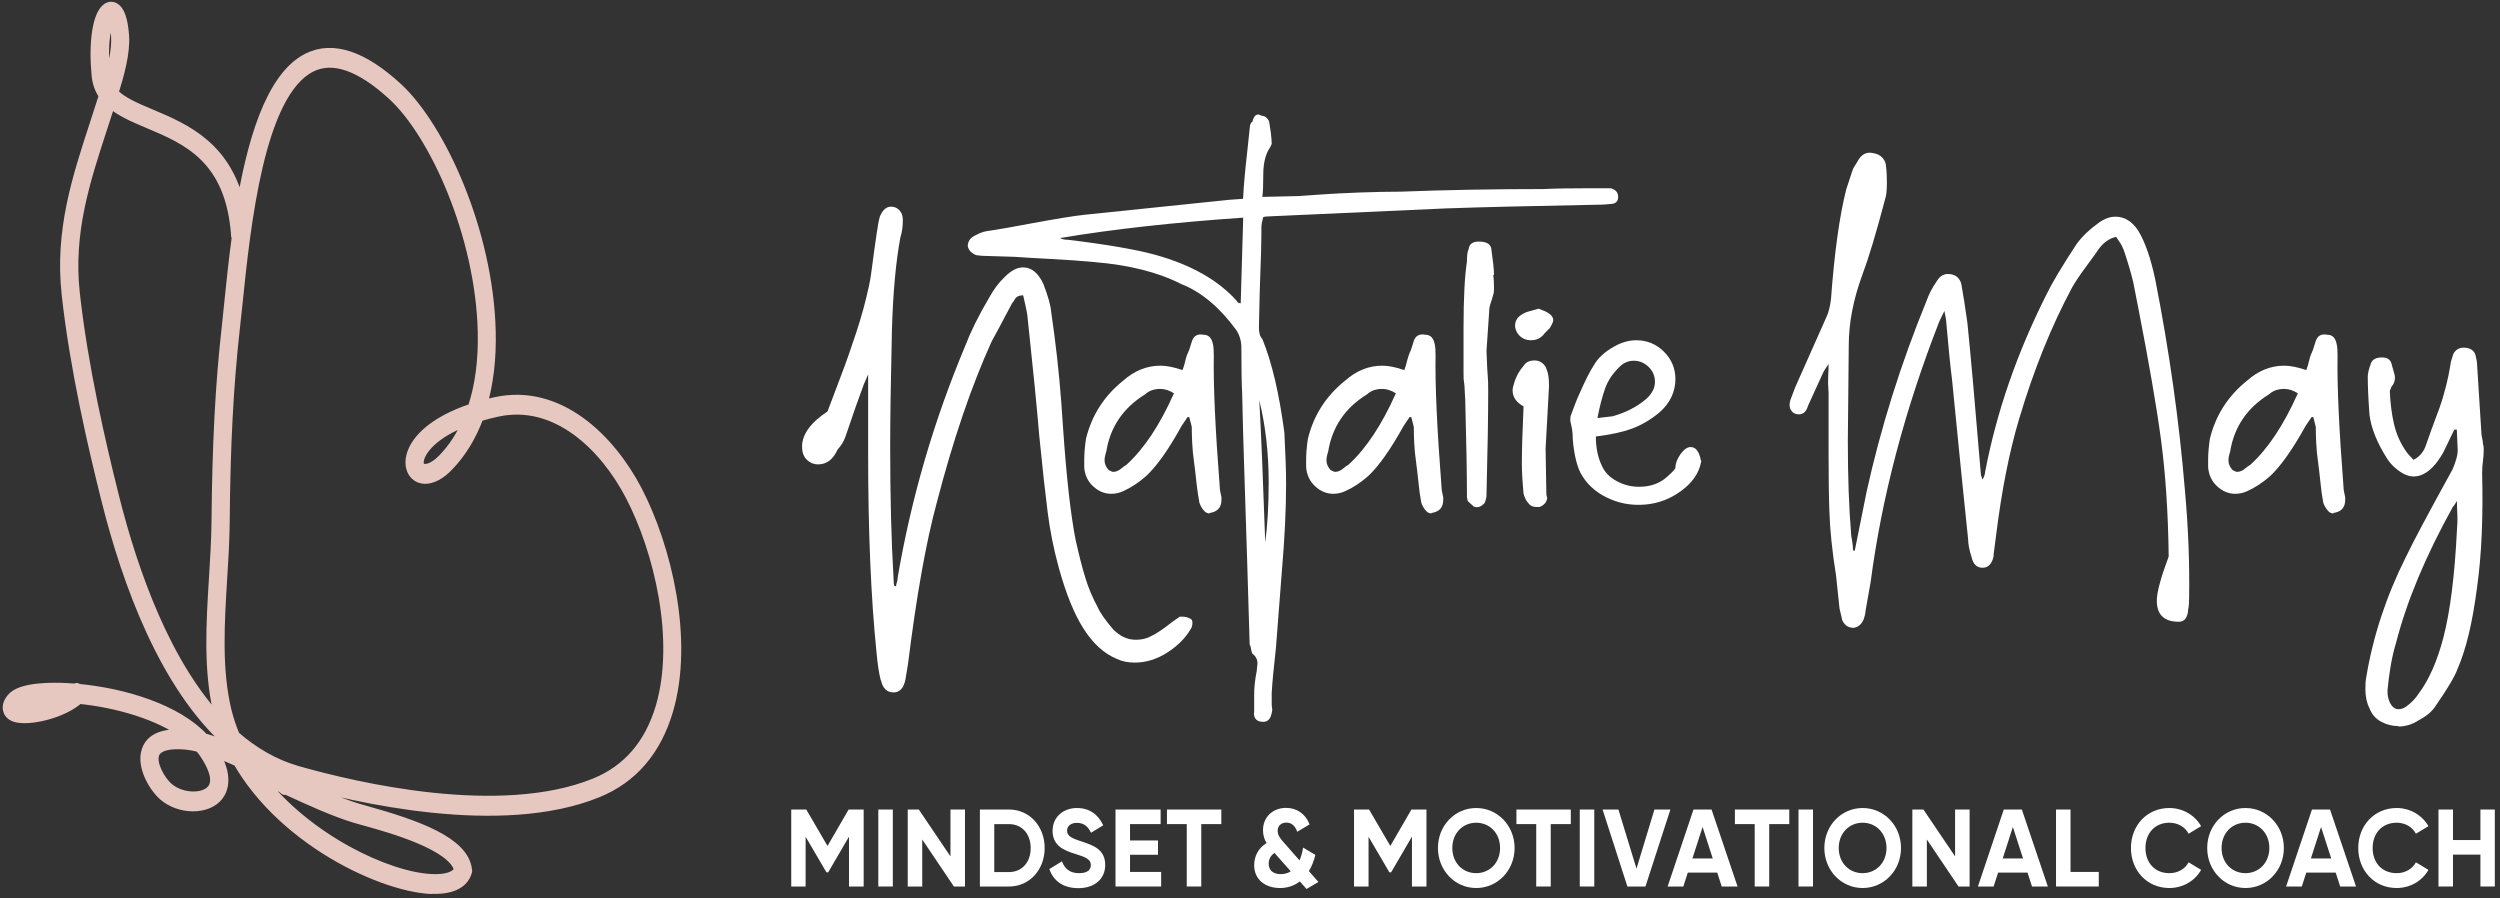 <?xml version="1.0" encoding="UTF-8"?> <svg xmlns="http://www.w3.org/2000/svg" width="348" height="125" viewBox="0 0 348 125" fill="none"><rect x="0" y="0" width="348" height="125" fill="#333333" stroke="none"/><path d="M2.46 98.126C2.342 98.253 2.283 98.367 2.259 98.424C2.957 98.864 6.506 98.438 8.955 97.118C5.193 96.948 2.981 97.501 2.472 98.126H2.46ZM26.037 103.661C23.446 103.392 21.813 103.874 21.459 105.01C21.021 106.401 22.322 108.672 23.41 109.623C25.185 111.184 28.402 111.312 29.538 109.864C30.638 108.459 29.29 106.088 28.391 104.783C28.201 104.513 28 104.243 27.776 104.002C27.137 103.832 26.557 103.718 26.025 103.661H26.037ZM29.727 104.612C31.821 108.005 31.052 109.935 30.366 110.801C28.84 112.745 24.984 112.717 22.736 110.73C21.328 109.481 19.731 106.642 20.394 104.527C20.95 102.753 22.807 102.001 25.906 102.27C22.145 99.46 16.194 97.785 10.978 97.274C8.718 99.332 4.01 100.382 2.153 99.815C1.431 99.588 1.195 99.148 1.112 98.807C0.994 98.296 1.171 97.742 1.644 97.175C2.934 95.613 7.429 95.684 9.31 95.784C9.736 95.812 10.161 95.84 10.599 95.869C10.623 95.84 10.646 95.812 10.682 95.769L10.777 95.883C17.271 96.479 24.629 98.736 28.343 102.753C32.377 103.903 37.972 106.798 40.291 108.842L39.617 109.949C37.677 108.246 33.371 105.904 29.739 104.612H29.727ZM14.609 10.307C14.657 10.832 14.787 11.301 14.976 11.726C15.662 9.455 16.313 6.929 16.159 4.97C15.993 2.94 15.591 2.344 15.52 2.302C15.189 2.415 14.089 4.786 14.609 10.307ZM58.295 64.131C58.248 64.457 58.272 64.883 58.615 65.124C59.171 65.493 60.33 65.252 61.667 63.861C63.11 62.371 64.269 60.568 65.156 58.496C60.2 60.327 58.485 62.768 58.295 64.131V64.131ZM32.874 32.819C32.129 22.017 26.037 19.434 20.666 17.177C18.608 16.311 16.715 15.502 15.378 14.296C15.011 15.445 14.645 16.567 14.278 17.688C11.818 25.225 9.487 32.336 10.41 40.81C11.546 51.115 14.041 61.803 15.828 68.957C18.549 79.872 23.174 92.718 30.792 100.638C30.662 100.198 30.544 99.772 30.437 99.318C28.994 93.328 29.396 86.799 29.787 80.482C29.952 77.757 30.118 75.174 30.141 72.633C30.236 61.931 30.662 53.585 31.561 45.579C31.667 44.586 31.786 43.478 31.904 42.286C32.188 39.476 32.531 36.211 32.992 32.805H32.862L32.874 32.819ZM66.623 58.013C65.63 60.71 64.222 63.024 62.412 64.897C60.531 66.842 58.934 66.913 58.059 66.317C57.361 65.848 57.03 64.94 57.172 63.904C57.491 61.633 59.952 58.766 65.783 56.849C66.824 53.769 67.298 50.164 67.203 46.147C66.872 32.663 60.448 18.596 54.676 13.288C50.169 9.143 46.336 7.809 43.284 9.342C36.068 12.976 34.175 31.428 33.04 42.442C32.921 43.649 32.803 44.756 32.685 45.75C31.797 53.712 31.36 62.002 31.277 72.633C31.253 75.216 31.088 77.942 30.922 80.568C30.544 86.756 30.141 93.158 31.525 98.921C31.821 100.127 32.212 101.305 32.697 102.441C35.275 104.683 38.15 106.387 41.379 107.309C49.447 109.609 69.64 114.392 82.841 109.012C87.349 107.167 90.412 103.619 91.95 98.466C94.73 89.07 91.725 76.593 87.739 68.971C84.178 62.144 77.435 55.501 69.19 57.318C68.339 57.502 67.558 57.701 66.824 57.928C66.753 57.956 66.671 57.971 66.6 57.999L66.623 58.013ZM50.772 114.236C50.251 114.094 49.814 113.966 49.471 113.867C46.502 112.973 43.13 111.425 39.865 109.921C38.564 109.325 37.31 108.743 36.115 108.218C42.681 116.791 53.919 122.099 60.093 122.369C62.128 122.468 63.5 122 63.903 121.092C63.228 117.685 54.214 115.187 50.784 114.236H50.772ZM60.046 123.746C52.653 123.419 37.298 116.01 31.797 103.363C22.937 95.443 17.72 81.277 14.751 69.354C12.953 62.158 10.434 51.399 9.286 40.995C8.316 32.166 10.694 24.898 13.213 17.191C13.627 15.914 14.053 14.622 14.467 13.302C13.923 12.521 13.556 11.599 13.45 10.463C13.024 6.006 13.556 2.302 14.775 1.237C15.13 0.925 15.556 0.854 15.922 1.067C16.644 1.45 17.093 2.727 17.259 4.856C17.46 7.326 16.585 10.378 15.78 12.961C16.951 14.182 18.832 14.977 21.021 15.899C25.847 17.943 31.727 20.427 33.513 29.213C35.015 19.973 37.617 10.719 42.822 8.093C46.265 6.361 50.488 7.738 55.338 12.209C61.312 17.716 67.972 32.237 68.303 46.119C68.398 49.937 67.984 53.4 67.085 56.452C67.676 56.282 68.303 56.125 68.954 55.983C77.755 54.039 84.912 61.051 88.673 68.247C92.79 76.139 95.901 89.112 92.991 98.935C91.335 104.513 88.035 108.345 83.184 110.318C69.699 115.826 49.258 110.985 41.095 108.658C38.54 107.934 36.198 106.741 34.045 105.18C34.234 105.506 34.435 105.833 34.636 106.145C36.364 106.841 38.245 107.707 40.232 108.615C43.461 110.105 46.809 111.638 49.707 112.518C50.038 112.618 50.476 112.745 50.985 112.887C58.011 114.846 64.565 117.174 65.003 121.077L65.026 121.248L64.979 121.404C64.742 122.185 64.139 123.036 62.696 123.462C62.01 123.661 61.135 123.774 60.011 123.717L60.046 123.746Z" fill="#E6C8C1" stroke="#E6C8C1" stroke-width="1.4" stroke-miterlimit="10" stroke-linejoin="round"></path><path d="M122.609 94.72C122.37 93.82 122.168 92.558 122.021 90.912C121.232 83.22 120.846 73.998 120.846 63.283V52.109L120.258 53.467C119.634 55.113 118.771 57.562 117.669 60.834C117.43 61.484 117.081 62.058 116.604 62.556C115.979 63.953 115.08 64.641 113.886 64.641C113.262 64.641 112.729 64.412 112.288 63.972C111.848 63.532 111.646 62.919 111.646 62.192C111.646 60.47 112.821 58.844 115.19 57.275L116.953 52.606C117.742 50.559 118.477 48.454 119.193 46.273C119.909 44.111 120.497 41.949 120.956 39.825C121.103 39.174 121.25 38.352 121.36 37.376C121.489 36.4 121.581 35.654 121.654 35.156L122.003 32.707C122.168 31.559 122.315 30.698 122.48 30.124C122.866 29.225 123.38 28.766 124.023 28.766C124.5 28.766 124.886 28.938 125.198 29.263C125.51 29.588 125.676 30.048 125.676 30.622C125.676 31.521 125.566 32.344 125.327 33.071C124.702 36.438 124.298 40.763 124.152 46.101C123.986 53.314 123.913 58.633 123.913 62.078C123.913 68.966 124.06 75.146 124.39 80.618C124.39 81.116 124.427 81.441 124.5 81.594H124.739C124.739 81.441 124.776 81.25 124.849 81.039C124.923 80.829 124.96 80.599 124.96 80.37C126.851 69.31 129.991 58.538 134.399 48.053C135.115 46.177 136.198 43.958 137.704 41.413C138.329 40.265 139.045 39.328 139.835 38.581C140.698 37.682 141.561 37.223 142.424 37.223C143.599 37.223 144.536 38.007 145.252 39.557C145.876 41.203 146.244 42.465 146.317 43.365C146.942 47.612 147.419 51.841 147.731 56.012L147.97 59.456C148.447 66.421 149.035 71.664 149.733 75.184C150.21 77.308 150.651 79.068 151.092 80.465C151.514 81.862 152.084 83.201 152.8 84.522C153.112 85.268 153.828 86.282 154.93 87.583C155.867 88.559 156.932 89.056 158.107 89.056C158.897 89.056 159.595 88.903 160.219 88.559C160.917 88.234 161.908 87.583 163.157 86.588L164.222 85.842H164.571C164.957 85.842 165.306 85.918 165.636 86.091C165.875 86.167 165.985 86.377 165.985 86.703C165.985 87.028 165.912 87.315 165.747 87.564C165.03 88.788 163.965 89.879 162.514 90.817C161.064 91.754 159.539 92.232 157.978 92.232C157.042 92.232 156.215 92.079 155.499 91.735C153.681 90.989 152.12 89.573 150.78 87.43C149.531 85.459 148.374 82.646 147.364 78.954C146.648 76.332 146.152 73.787 145.84 71.338C145.528 68.889 145.123 65.311 144.664 60.642C144.352 56.873 143.801 51.305 143.012 43.939C142.938 43.365 142.736 42.427 142.424 41.107C141.873 41.107 141.506 41.279 141.304 41.604C141.102 41.93 140.973 42.14 140.881 42.217C139.229 45.336 138.292 47.096 138.053 47.498C135.225 53.716 132.673 61.217 130.395 69.98C128.908 75.471 127.567 82.953 126.392 92.462L126.043 94.548C125.804 95.772 125.253 96.385 124.39 96.385C123.454 96.385 122.866 95.81 122.627 94.662" fill="white"></path><path d="M155.022 65.675C155.334 65.675 155.664 65.541 156.032 65.254C156.381 64.967 156.638 64.775 156.803 64.699C159.246 62.479 161.449 59.169 163.414 54.749C162.79 54.347 162.147 54.137 161.523 54.137C160.66 54.137 159.943 54.386 159.411 54.883C156.344 56.777 154.544 59.437 153.993 62.862C153.828 63.359 153.755 63.761 153.755 64.087C153.755 64.584 153.957 65.024 154.342 65.445C154.654 65.617 154.893 65.694 155.058 65.694M168.373 71.472C168.06 71.472 167.785 71.338 167.546 71.032C167.307 70.745 167.105 70.401 166.958 69.98C166.793 69.157 166.665 68.2 166.536 67.091C166.426 65.981 166.316 65.139 166.242 64.565C166.077 63.417 165.985 62.422 165.948 61.561C165.912 60.7 165.893 59.992 165.893 59.418L165.544 58.059H165.306C165.306 58.059 164.957 58.557 164.479 59.284C162.68 62.556 161.027 64.89 159.521 66.287C158.493 67.186 157.446 67.875 156.344 68.372C155.793 68.621 155.242 68.736 154.691 68.736C153.755 68.736 152.91 68.392 152.157 67.684C151.404 66.995 151 66.115 150.927 65.043V63.933C150.927 63.187 151 62.25 151.165 61.102C151.955 57.83 153.681 55.132 156.344 52.989C157.923 51.592 159.65 50.903 161.541 50.903C162.404 50.903 163.433 51.114 164.608 51.516C164.773 51.114 164.902 50.654 165.012 50.157C165.122 49.66 165.306 49.181 165.544 48.684L165.893 47.574C166.132 46.751 166.683 46.426 167.546 46.598C168.244 46.598 168.685 47.057 168.85 47.957C168.923 48.282 168.96 48.779 168.96 49.43C168.887 53.601 169.162 59.705 169.787 67.741C169.787 68.066 169.86 68.564 170.025 69.214V69.578C170.025 70.477 169.621 71.051 168.85 71.3L168.373 71.415V71.472Z" fill="white"></path><path d="M176.6 67.148C176.6 63.053 176.159 59.246 175.296 55.725C175.535 59.992 175.81 66.574 176.122 75.51C176.434 73.137 176.6 70.343 176.6 67.148ZM173.055 30.296C163.543 30.947 155.058 31.884 147.584 33.128C147.823 33.3 148.172 33.377 148.649 33.377C154.067 34.027 158.125 34.735 160.788 35.462C165.82 36.859 169.64 39.021 172.229 41.968C172.229 42.044 172.284 42.121 172.413 42.159C172.523 42.197 172.633 42.217 172.707 42.217L173.055 30.296ZM174.58 99.216V96.767C174.58 95.696 174.69 94.605 174.929 93.457L175.039 92.347C175.039 91.773 174.8 91.333 174.323 90.989C174.249 90.817 174.176 90.606 174.139 90.319C174.102 90.032 174.047 89.841 173.955 89.764L173.606 78.093C173.533 75.548 173.404 71.912 173.257 67.167C173.092 62.422 172.982 58.289 172.909 54.768C172.835 53.372 172.798 51.248 172.798 48.378C172.798 47.478 172.56 46.656 172.082 45.929C169.732 42.733 167.179 40.609 164.424 39.538C161.211 37.892 157.152 36.878 152.285 36.477C150.633 36.324 148.668 36.17 146.391 36.056C144.113 35.941 142.387 35.826 141.212 35.749L137.557 35.635C136.933 35.635 136.382 35.596 135.905 35.52C135.666 35.443 135.427 35.29 135.188 35.099C134.95 34.888 134.803 34.621 134.711 34.295C134.711 33.568 135.097 33.032 135.886 32.707C136.437 32.382 137.098 32.171 137.888 32.095C139.063 31.923 140.918 31.597 143.434 31.119C146.978 30.468 149.494 30.048 150.982 29.895L171.146 27.809L173.037 27.675C173.111 25.953 173.313 23.753 173.625 21.036L173.974 17.725C173.974 17.572 174.01 17.4 174.084 17.228C174.157 17.056 174.249 16.979 174.323 16.979C174.561 16.003 174.984 15.716 175.626 16.118C175.865 16.118 176.086 16.195 176.269 16.367C176.471 16.539 176.6 16.73 176.673 16.979C176.747 17.4 176.82 17.917 176.912 18.567C176.985 19.218 177.022 19.715 177.022 20.041L176.783 20.538C176.159 21.437 175.847 22.7 175.847 24.346C175.847 25.742 175.81 26.757 175.718 27.407L180.787 27.292L184.331 27.044C185.506 26.967 187.159 26.871 189.289 26.795C191.42 26.718 193.293 26.68 194.946 26.68C201.391 26.431 208.039 26.317 214.871 26.317C216.358 26.24 218.599 26.202 221.592 26.202H224.181C224.898 26.374 225.247 26.776 225.247 27.426C225.247 28.077 224.861 28.402 224.071 28.402C223.447 28.479 222.547 28.517 221.353 28.517C212.557 28.689 205.836 28.842 201.189 29.014L176.545 30.124C176.232 30.124 175.994 30.162 175.828 30.239C175.663 30.89 175.59 31.349 175.59 31.597C175.59 33.568 175.516 36.591 175.351 40.686L175.241 45.603C175.241 46.35 175.406 46.866 175.718 47.191C177.059 50.463 178.069 54.807 178.785 60.222C178.95 63.34 179.024 65.713 179.024 67.339C179.024 70.936 178.822 74.993 178.436 79.508L177.61 90.185C177.298 92.979 177.096 95.064 177.022 96.442V98.03C177.022 98.183 177.04 98.374 177.077 98.585C177.114 98.795 177.096 99.006 177.022 99.254C176.857 100.077 176.471 100.479 175.847 100.479C174.984 100.479 174.543 100.058 174.543 99.254" fill="white"></path><path d="M185.91 65.675C186.223 65.675 186.553 65.541 186.92 65.254C187.269 64.967 187.526 64.775 187.692 64.699C190.134 62.479 192.338 59.169 194.303 54.749C193.678 54.347 193.036 54.137 192.411 54.137C191.548 54.137 190.832 54.386 190.299 54.883C187.233 56.777 185.433 59.437 184.882 62.862C184.717 63.359 184.643 63.761 184.643 64.087C184.643 64.584 184.845 65.024 185.231 65.445C185.543 65.617 185.782 65.694 185.947 65.694M199.261 71.472C198.949 71.472 198.674 71.338 198.435 71.032C198.196 70.745 197.994 70.401 197.847 69.98C197.682 69.157 197.553 68.2 197.443 67.091C197.333 65.981 197.223 65.139 197.149 64.565C196.984 63.417 196.892 62.422 196.855 61.561C196.819 60.7 196.8 59.992 196.8 59.418L196.451 58.059H196.213C196.213 58.059 195.864 58.557 195.386 59.284C193.568 62.556 191.934 64.89 190.428 66.287C189.4 67.186 188.353 67.875 187.251 68.372C186.7 68.621 186.149 68.736 185.598 68.736C184.662 68.736 183.817 68.392 183.064 67.684C182.311 66.995 181.907 66.115 181.815 65.043V63.933C181.815 63.187 181.889 62.25 182.054 61.102C182.844 57.83 184.57 55.132 187.233 52.989C188.812 51.592 190.538 50.903 192.411 50.903C193.274 50.903 194.303 51.114 195.478 51.516C195.643 51.114 195.772 50.654 195.882 50.157C196.011 49.66 196.176 49.181 196.415 48.684L196.764 47.574C197.002 46.751 197.553 46.426 198.416 46.598C199.133 46.598 199.555 47.057 199.72 47.957C199.794 48.282 199.83 48.779 199.83 49.43C199.757 53.601 200.032 59.705 200.657 67.741C200.657 68.066 200.73 68.564 200.896 69.214V69.578C200.896 70.477 200.51 71.051 199.72 71.3L199.243 71.415L199.261 71.472Z" fill="white"></path><path d="M204.311 69.769L204.201 69.234C204.201 66.268 204.128 61.771 203.962 55.706C203.797 51.764 203.724 53.869 203.724 51.898V45.661C203.724 41.509 203.889 38.409 204.201 36.362C204.201 35.52 204.275 34.946 204.44 34.678C204.513 33.97 204.991 33.626 205.854 33.626C207.029 33.626 207.617 34.046 207.617 34.888C207.69 35.386 207.764 35.979 207.856 36.687C207.929 37.395 207.966 37.931 207.966 38.275H207.856C207.929 38.696 207.966 39.327 207.966 40.169C207.966 40.59 207.929 40.877 207.856 41.011C207.562 42.217 207.286 42.484 207.286 43.479L206.919 48.837C207.084 53.486 207.158 51.975 207.158 54.443C207.158 57.753 207.084 62.594 206.919 68.927C206.919 69.214 206.846 69.559 206.68 69.98C206.203 70.554 205.689 70.726 205.156 70.515L204.33 69.769H204.311Z" fill="white"></path><path d="M211.62 46.828C211.216 46.464 210.996 46.024 210.904 45.546V45.297C210.904 44.551 211.326 43.996 212.208 43.575C212.281 43.499 212.961 43.288 214.21 42.963C214.375 43.039 214.595 43.154 214.926 43.269C215.238 43.384 215.55 43.575 215.862 43.824C216.101 44.073 216.211 44.321 216.211 44.551C216.211 44.781 216.046 45.163 215.734 45.661L215.018 46.388C214.54 47.038 213.916 47.364 213.126 47.364C212.502 47.364 211.988 47.172 211.602 46.809M213.842 70.573C213.365 70.573 213.016 70.401 212.777 70.076C212.465 69.75 212.226 69.291 212.079 68.717C211.914 66.918 211.841 65.522 211.841 64.546C211.841 62.824 211.914 60.164 212.079 56.567C211.051 55.993 210.555 55.266 210.555 54.347C210.555 54.099 210.629 53.735 210.794 53.238C211.033 52.415 211.455 51.65 212.098 50.903C212.41 50.406 212.924 50.176 213.622 50.176C214.008 50.176 214.375 50.291 214.687 50.54C214.999 50.789 215.201 51.076 215.275 51.401C215.513 51.898 215.624 52.664 215.624 53.735L215.146 62.46L215.256 68.851L215.367 69.348C215.293 69.922 214.926 70.324 214.301 70.573H213.824H213.842Z" fill="white"></path><path d="M224.475 57.945C226.275 57.447 227.854 56.644 229.195 55.496C229.985 54.769 230.37 53.984 230.37 53.161C230.37 52.339 230.076 51.65 229.489 51.076C228.901 50.502 228.203 50.215 227.432 50.215C226.661 50.215 225.981 50.502 225.43 51.076C224.494 51.975 223.814 52.989 223.428 54.08C223.043 55.19 222.676 56.548 222.363 58.194L224.475 57.945V57.945ZM223.649 69.253C221.996 68.43 220.784 67.282 219.994 65.809C219.443 64.661 219.095 63.111 218.929 61.14C218.929 60.566 218.893 60.069 218.819 59.667C218.746 59.265 218.654 58.882 218.58 58.557C218.58 58.155 218.617 57.868 218.709 57.696C219.186 56.376 219.572 55.4 219.884 54.749C220.674 52.951 221.335 51.631 221.886 50.808C222.437 49.832 223.373 48.971 224.714 48.225C225.724 47.651 226.752 47.364 227.781 47.364C229.268 47.364 230.554 47.9 231.619 48.952C232.684 50.023 233.217 51.286 233.217 52.76C233.217 54.558 232.464 56.127 230.976 57.428C229.801 58.404 228.534 59.15 227.212 59.648C225.871 60.145 224.181 60.509 222.143 60.757C222.143 62.307 222.418 63.666 222.969 64.814C223.355 65.713 224.053 66.44 225.026 66.957C225.999 67.493 227.046 67.76 228.148 67.76C229.801 67.76 231.123 67.263 232.151 66.287C232.537 65.962 232.904 65.598 233.217 65.177C233.217 64.527 233.455 63.876 233.933 63.207C234.41 62.556 234.869 62.231 235.347 62.231C236.045 62.231 236.522 62.843 236.761 64.068C236.834 64.144 236.853 64.221 236.816 64.259C236.779 64.297 236.761 64.374 236.761 64.45C236.449 65.924 235.549 67.206 234.043 68.315C232.555 69.425 230.903 70.056 229.085 70.229C227.12 70.401 225.32 70.076 223.667 69.253" fill="white"></path><path d="M256.411 86.186L256.062 84.713L255.584 80.159C255.033 76.715 254.721 73.692 254.648 71.07C254.574 69.195 254.538 66.44 254.538 62.843V54.615C254.464 53.793 254.446 53.066 254.483 52.396C254.519 51.745 254.538 51.171 254.538 50.674C254.134 51.248 253.913 51.611 253.821 51.784L251.691 56.452C251.452 57.275 251.03 57.677 250.387 57.677C249.91 57.677 249.561 57.486 249.322 57.122C249.083 56.758 249.047 56.28 249.212 55.706L249.91 53.869L254.281 44.035C254.519 43.537 254.721 42.772 254.868 41.7C255.346 35.233 256.044 30.105 256.998 26.355L257.935 23.523C257.935 23.523 258.137 23.121 258.523 22.547C259.074 21.476 259.827 21.074 260.763 21.323C261.314 21.399 261.755 21.629 262.067 21.992C262.379 22.356 262.544 22.796 262.544 23.274C262.618 23.772 262.655 24.499 262.655 25.475C262.655 26.451 262.581 27.197 262.416 27.694C261.167 32.439 260.102 35.96 259.239 38.256C257.972 41.7 257.347 44.972 257.347 48.091L257.219 61.351C257.219 66.268 257.366 70.688 257.696 74.61C257.862 75.433 257.935 76.084 257.935 76.581L258.174 76.696L259.827 68.468C261.792 59.552 264.583 50.655 268.201 41.815C268.513 40.916 268.99 40.016 269.615 39.117C270 38.467 270.515 38.141 271.139 38.141C271.69 38.141 272.131 38.294 272.443 38.562C272.755 38.849 272.957 39.194 273.03 39.615C273.269 40.935 273.545 42.676 273.857 44.895C274.334 49.564 274.959 56.644 275.748 66.153L275.987 66.765C276.226 66.268 276.336 65.904 276.336 65.656C277.915 57.39 280.743 49.201 284.82 41.088C285.61 39.442 287.024 37.07 289.062 33.97C289.852 32.899 290.862 31.923 292.129 31.023C292.919 30.45 293.69 30.163 294.48 30.163C295.729 30.163 296.794 30.813 297.657 32.133C298.593 33.683 299.383 35.941 300.007 38.888C301.972 48.875 303.35 58.672 304.139 68.239C304.617 73.481 304.8 78.437 304.727 83.106C304.727 83.852 304.69 84.407 304.598 84.828C304.525 85.976 304.084 86.55 303.295 86.55C301.256 86.55 300.228 85.574 300.228 83.603C300.228 82.455 300.779 80.408 301.881 77.461C301.807 71.319 301.44 65.924 300.815 61.236C300.191 56.567 299.126 50.425 297.638 42.81L296.941 39.251C296.628 37.95 296.188 36.458 295.637 34.831C295.471 34.429 295.306 34.066 295.104 33.779C294.902 33.492 294.737 33.224 294.572 32.975C293.709 33.147 292.919 33.664 292.221 34.563C291.835 35.137 291.211 35.979 290.403 37.089C289.577 38.199 288.934 39.155 288.456 39.978C285.555 45.393 283.076 51.516 281.037 58.404C279.697 62.9 278.631 68.277 277.86 74.496L277.511 77.193V77.442C277.273 78.514 276.758 79.03 275.969 79.03C275.179 79.03 274.665 78.533 274.444 77.557C274.132 76.581 273.967 75.758 273.967 75.108C273.49 70.688 272.755 63.283 271.727 52.874C271.488 50.999 271.212 48.244 270.9 44.647C270.9 44.57 270.827 44.111 270.661 43.288L269.945 44.762C265.152 57.045 261.957 69.119 260.396 81.001L259.68 85.057C259.68 85.306 259.606 85.67 259.441 86.167C259.129 86.913 258.651 87.315 258.027 87.392C257.237 87.392 256.686 86.99 256.374 86.167" fill="white"></path><path d="M311.467 65.675C311.779 65.675 312.109 65.541 312.477 65.254C312.826 64.967 313.083 64.775 313.248 64.699C315.69 62.479 317.894 59.169 319.859 54.749C319.235 54.347 318.592 54.137 317.967 54.137C317.104 54.137 316.388 54.386 315.856 54.883C312.789 56.777 310.989 59.437 310.438 62.862C310.273 63.359 310.199 63.761 310.199 64.087C310.199 64.584 310.401 65.024 310.787 65.445C311.099 65.617 311.338 65.694 311.485 65.694M324.817 71.472C324.505 71.472 324.23 71.338 323.991 71.032C323.752 70.745 323.55 70.401 323.403 69.98C323.238 69.157 323.109 68.2 322.999 67.091C322.889 65.981 322.779 65.139 322.705 64.565C322.54 63.417 322.448 62.422 322.412 61.561C322.375 60.7 322.357 59.992 322.357 59.418L322.008 58.059H321.769C321.769 58.059 321.42 58.557 320.943 59.284C319.124 62.556 317.49 64.89 315.984 66.287C314.956 67.186 313.909 67.875 312.807 68.372C312.256 68.621 311.705 68.736 311.154 68.736C310.218 68.736 309.373 68.392 308.62 67.684C307.867 66.995 307.463 66.115 307.371 65.043V63.933C307.371 63.187 307.445 62.25 307.61 61.102C308.4 57.83 310.126 55.132 312.789 52.989C314.368 51.592 316.094 50.903 317.967 50.903C318.831 50.903 319.859 51.114 321.034 51.516C321.2 51.114 321.328 50.654 321.438 50.157C321.549 49.66 321.732 49.181 321.971 48.684L322.32 47.574C322.559 46.751 323.109 46.426 323.973 46.598C324.689 46.598 325.111 47.057 325.276 47.957C325.35 48.282 325.387 48.779 325.387 49.43C325.313 53.601 325.589 59.705 326.213 67.741C326.213 68.066 326.287 68.564 326.452 69.214V69.578C326.452 70.477 326.066 71.051 325.276 71.3L324.799 71.415L324.817 71.472Z" fill="white"></path><path d="M336.699 96.519C338.113 94.624 339.252 92.06 340.115 88.769C341.051 85.172 341.694 80.178 342.006 73.787C342.08 72.965 342.098 72.238 342.061 71.568C342.025 70.917 342.006 70.305 342.006 69.731C341.841 69.98 341.731 70.171 341.657 70.286C341.584 70.401 341.492 70.516 341.419 70.592C337.654 77.385 335.009 83.699 333.522 89.516C332.971 91.314 332.585 93.495 332.347 96.021V96.385C332.347 96.882 332.475 97.36 332.696 97.858C333.008 98.432 333.393 98.719 333.871 98.719C334.257 98.719 334.624 98.585 334.936 98.355C335.634 97.858 336.24 97.246 336.699 96.519M333.871 101.072C333.008 101.072 332.2 100.862 331.447 100.46C330.694 100.039 330.161 99.446 329.849 98.623C329.463 97.877 329.261 96.978 329.261 95.925C329.261 95.198 329.298 94.662 329.372 94.337C330.308 88.616 332.163 82.991 334.918 77.499C335.928 75.376 338.095 71.319 341.4 65.33C341.878 64.182 342.116 63.321 342.116 62.747L341.988 59.801H341.639L340.096 62.996C339.619 63.819 339.16 64.469 338.682 64.967C337.819 65.866 336.919 66.325 335.964 66.325C335.175 66.325 334.312 65.924 333.375 65.101C332.989 64.775 332.622 64.355 332.31 63.876C330.896 61.657 330.069 59.629 329.831 57.734C329.665 55.438 329.592 53.678 329.592 52.453C329.592 51.956 329.757 51.305 330.07 50.483C330.308 49.985 330.822 49.755 331.594 49.755C332.292 49.755 332.732 50.042 332.898 50.617C332.971 50.942 333.081 51.286 333.191 51.669C333.302 52.032 333.375 52.339 333.375 52.587C333.375 53.085 333.21 53.487 332.898 53.812L332.659 54.424C332.732 56.146 332.934 57.677 333.247 59.035C333.559 60.394 334.11 61.638 334.899 62.786C335.046 63.034 335.413 63.436 335.964 64.01C336.754 63.608 337.305 62.977 337.617 62.173L338.444 59.839C339.38 57.39 339.931 55.821 340.096 55.17C340.409 54.099 340.647 53.161 340.813 52.339C340.978 51.516 341.088 50.865 341.161 50.368L341.51 49.258C341.823 48.684 342.3 48.397 342.924 48.397C343.788 48.397 344.339 48.722 344.577 49.373C344.743 50.023 344.816 50.521 344.816 50.846L345.404 60.183C345.404 60.432 345.44 60.7 345.514 60.987C345.587 61.274 345.624 61.542 345.624 61.791C345.697 61.963 345.734 62.212 345.734 62.518C345.734 63.092 345.697 63.647 345.624 64.182C345.551 64.718 345.514 65.273 345.514 65.847C345.661 71.989 345.44 77.308 344.798 81.824C344.173 86.665 343.273 90.415 342.08 93.132C341.694 94.203 340.666 95.906 339.013 98.298C338.535 99.044 337.764 99.695 336.662 100.269C335.799 100.843 334.844 101.13 333.834 101.13" fill="white"></path><path d="M120.203 123.401H118.183V116.456L115.282 121.431H115.043L112.141 116.475V123.401H110.14V112.687H112.233L115.19 117.757L118.128 112.687H120.222V123.401H120.203Z" fill="white"></path><path d="M124.28 112.687V123.401H122.26V112.687H124.28V112.687Z" fill="white"></path><path d="M134.325 112.687V123.401H132.783L128.375 116.858V123.401H126.355V112.687H127.898L132.305 119.211V112.687H134.325V112.687Z" fill="white"></path><path d="M145.417 118.044C145.417 121.067 143.305 123.401 140.477 123.401H136.4V112.687H140.477C143.305 112.687 145.417 115.021 145.417 118.044V118.044ZM143.471 118.044C143.471 116.073 142.24 114.715 140.459 114.715H138.402V121.392H140.459C142.24 121.392 143.471 120.034 143.471 118.063V118.044Z" fill="white"></path><path d="M146.097 120.952L147.823 119.9C148.19 120.895 148.906 121.545 150.192 121.545C151.477 121.545 151.845 121.009 151.845 120.416C151.845 119.613 151.147 119.307 149.623 118.847C148.043 118.369 146.519 117.68 146.519 115.652C146.519 113.624 148.135 112.476 149.898 112.476C151.661 112.476 152.873 113.375 153.571 114.887L151.863 115.92C151.496 115.116 150.945 114.542 149.898 114.542C149.053 114.542 148.539 115.001 148.539 115.614C148.539 116.264 148.943 116.628 150.486 117.106C152.12 117.642 153.846 118.216 153.846 120.397C153.846 122.406 152.304 123.631 150.119 123.631C147.933 123.631 146.629 122.578 146.078 120.99L146.097 120.952Z" fill="white"></path><path d="M161.633 121.373V123.401H155.279V112.687H161.559V114.715H157.299V116.992H161.192V118.982H157.299V121.373H161.633Z" fill="white"></path><path d="M169.989 114.715H167.216V123.401H165.196V114.715H162.441V112.687H170.007V114.715H169.989Z" fill="white"></path><path d="M181.87 123.746L180.934 122.693C180.199 123.267 179.281 123.612 178.179 123.612C176.086 123.612 174.58 122.406 174.58 120.436C174.58 119.192 175.167 118.044 176.306 117.355C176.012 116.858 175.81 116.303 175.81 115.556C175.81 113.739 177.169 112.457 179.024 112.457C180.456 112.457 181.705 113.241 182.293 114.753L180.567 115.786C180.309 114.982 179.795 114.504 179.061 114.504C178.326 114.504 177.849 114.982 177.849 115.633C177.849 116.284 178.216 116.724 178.693 117.259L180.897 119.766C181.117 119.268 181.283 118.656 181.393 117.986L183.101 119.001C182.917 119.766 182.623 120.55 182.201 121.258L183.523 122.77L181.907 123.727L181.87 123.746ZM179.667 121.277L177.445 118.771L177.408 118.733C176.82 119.115 176.6 119.689 176.6 120.225C176.6 121.086 177.151 121.679 178.289 121.679C178.822 121.679 179.281 121.545 179.648 121.297L179.667 121.277Z" fill="white"></path><path d="M198.563 123.401H196.543V116.456L193.642 121.431H193.403L190.502 116.475V123.401H188.481V112.687H190.575L193.532 117.757L196.47 112.687H198.563V123.401V123.401Z" fill="white"></path><path d="M200.161 118.044C200.161 114.906 202.53 112.476 205.487 112.476C208.443 112.476 210.831 114.906 210.831 118.044C210.831 121.182 208.443 123.612 205.487 123.612C202.53 123.612 200.161 121.163 200.161 118.044V118.044ZM208.811 118.044C208.811 115.977 207.36 114.523 205.487 114.523C203.614 114.523 202.163 115.977 202.163 118.044C202.163 120.11 203.614 121.545 205.487 121.545C207.36 121.545 208.811 120.091 208.811 118.044Z" fill="white"></path><path d="M218.636 114.715H215.863V123.401H213.843V114.715H211.088V112.687H218.654V114.715H218.636Z" fill="white"></path><path d="M221.923 112.687V123.401H219.903V112.687H221.923Z" fill="white"></path><path d="M223.08 112.687H225.283L227.799 120.914L230.297 112.687H232.519L229.048 123.401H226.532L223.08 112.687Z" fill="white"></path><path d="M239.038 121.469H234.943L234.319 123.401H232.133L235.733 112.687H238.249L241.866 123.401H239.663L239.038 121.469V121.469ZM238.414 119.498L237 115.117L235.586 119.498H238.414V119.498Z" fill="white"></path><path d="M249.047 114.715H246.274V123.401H244.254V114.715H241.499V112.687H249.065V114.715H249.047Z" fill="white"></path><path d="M252.371 112.687V123.401H250.351V112.687H252.371Z" fill="white"></path><path d="M253.95 118.044C253.95 114.906 256.319 112.476 259.276 112.476C262.232 112.476 264.62 114.906 264.62 118.044C264.62 121.182 262.232 123.612 259.276 123.612C256.319 123.612 253.95 121.163 253.95 118.044V118.044ZM262.6 118.044C262.6 115.977 261.149 114.523 259.276 114.523C257.402 114.523 255.952 115.977 255.952 118.044C255.952 120.11 257.402 121.545 259.276 121.545C261.149 121.545 262.6 120.091 262.6 118.044Z" fill="white"></path><path d="M274.169 112.687V123.401H272.626L268.219 116.858V123.401H266.199V112.687H267.741L272.149 119.211V112.687H274.169V112.687Z" fill="white"></path><path d="M282.231 121.469H278.136L277.511 123.401H275.326L278.925 112.687H281.441L285.059 123.401H282.855L282.231 121.469V121.469ZM281.606 119.498L280.192 115.117L278.778 119.498H281.606V119.498Z" fill="white"></path><path d="M292.148 121.373V123.401H286.198V112.687H288.218V121.373H292.129H292.148Z" fill="white"></path><path d="M296.628 118.044C296.628 114.906 298.85 112.476 301.972 112.476C303.846 112.476 305.517 113.471 306.398 115.001L304.654 116.054C304.158 115.097 303.148 114.523 301.972 114.523C299.971 114.523 298.648 115.977 298.648 118.044C298.648 120.11 299.971 121.545 301.972 121.545C303.148 121.545 304.158 120.971 304.654 120.034L306.398 121.086C305.535 122.617 303.864 123.612 301.972 123.612C298.85 123.612 296.628 121.163 296.628 118.044V118.044Z" fill="white"></path><path d="M307.243 118.044C307.243 114.906 309.612 112.476 312.569 112.476C315.525 112.476 317.913 114.906 317.913 118.044C317.913 121.182 315.525 123.612 312.569 123.612C309.612 123.612 307.243 121.163 307.243 118.044V118.044ZM315.892 118.044C315.892 115.977 314.442 114.523 312.569 114.523C310.695 114.523 309.245 115.977 309.245 118.044C309.245 120.11 310.695 121.545 312.569 121.545C314.442 121.545 315.892 120.091 315.892 118.044Z" fill="white"></path><path d="M325.13 121.469H321.034L320.41 123.401H318.225L321.824 112.687H324.34L327.958 123.401H325.754L325.13 121.469V121.469ZM324.505 119.498L323.091 115.117L321.677 119.498H324.505V119.498Z" fill="white"></path><path d="M328.27 118.044C328.27 114.906 330.51 112.476 333.614 112.476C335.487 112.476 337.158 113.471 338.04 115.001L336.295 116.054C335.799 115.097 334.789 114.523 333.614 114.523C331.594 114.523 330.272 115.977 330.272 118.044C330.272 120.11 331.594 121.545 333.614 121.545C334.789 121.545 335.799 120.971 336.295 120.034L338.04 121.086C337.177 122.617 335.506 123.612 333.614 123.612C330.492 123.612 328.27 121.163 328.27 118.044V118.044Z" fill="white"></path><path d="M347.277 112.687V123.401H345.275V118.962H341.455V123.401H339.435V112.687H341.455V116.934H345.275V112.687H347.277Z" fill="white"></path></svg> 